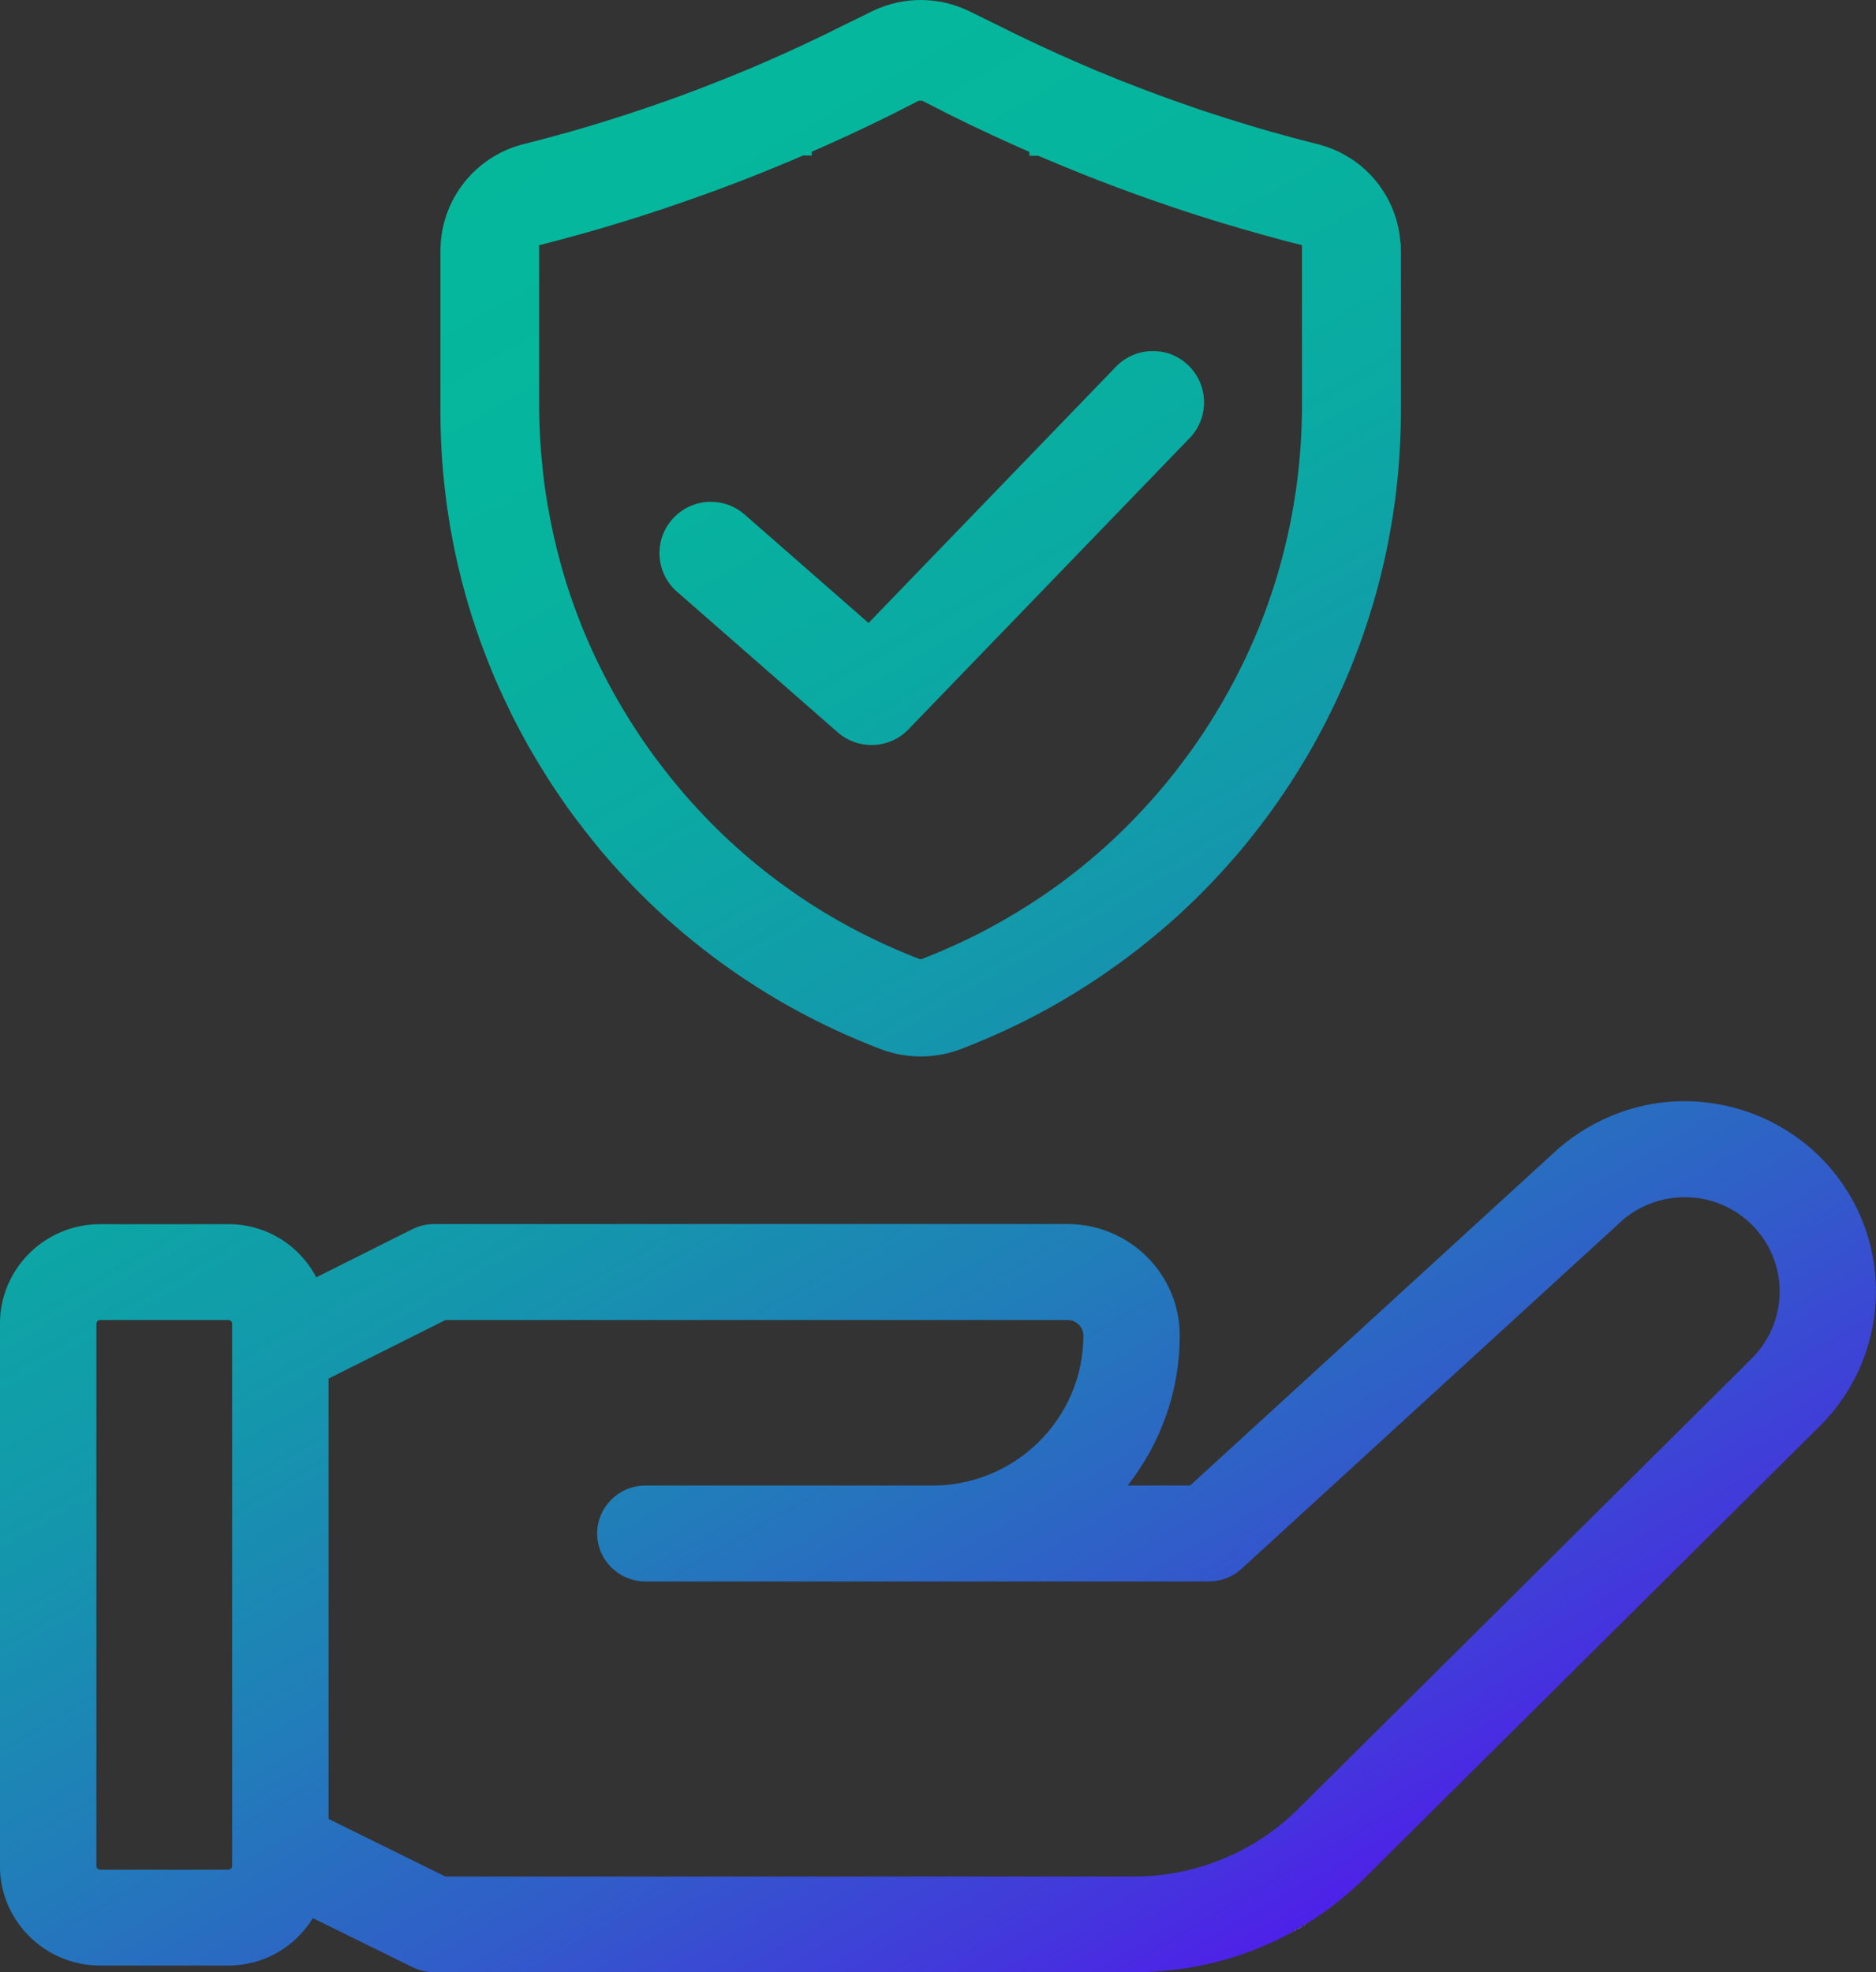 <?xml version="1.0" encoding="UTF-8"?>
<svg id="Layer_2" data-name="Layer 2" xmlns="http://www.w3.org/2000/svg" xmlns:xlink="http://www.w3.org/1999/xlink" viewBox="0 0 326 342.73">
  <rect x="0" y="0" width="326" height="342.73" fill="#333333" stroke="none"/>
  <defs>
    <style>
      .cls-1 {
        fill: url(#linear-gradient);
      }
    </style>
    <linearGradient id="linear-gradient" x1="213.3" y1="342.27" x2="44.99" y2="50.75" gradientUnits="userSpaceOnUse">
      <stop offset="0" stop-color="#fff"/>
      <stop offset="0" stop-color="#fcfbfe"/>
      <stop offset="0" stop-color="#f4f2fd"/>
      <stop offset="0" stop-color="#e6e2fb"/>
      <stop offset="0" stop-color="#d3cbf8"/>
      <stop offset="0" stop-color="#baadf4"/>
      <stop offset="0" stop-color="#9b89f0"/>
      <stop offset="0" stop-color="#765eea"/>
      <stop offset="0" stop-color="#4d2de4"/>
      <stop offset="0" stop-color="#4a29e4"/>
      <stop offset="0" stop-color="#4e21e8"/>
      <stop offset=".06" stop-color="#4435dd"/>
      <stop offset=".2" stop-color="#315cc9"/>
      <stop offset=".35" stop-color="#217db9"/>
      <stop offset=".5" stop-color="#1497ac"/>
      <stop offset=".66" stop-color="#0ba9a3"/>
      <stop offset=".82" stop-color="#06b49d"/>
      <stop offset="1" stop-color="#05b89c"/>
    </linearGradient>
  </defs>
  <g id="Layer_2-2" data-name="Layer 2">
    <path class="cls-1" d="M117.64,102.83c-1.79-1.57-2.86-3.74-3.02-6.11-.16-2.38.62-4.68,2.19-6.47,1.69-1.93,4.13-3.05,6.71-3.05,2.16,0,4.24.78,5.87,2.21l21.54,18.85,42.99-44.53c1.7-1.75,3.97-2.72,6.41-2.72s4.52.89,6.19,2.5c3.53,3.41,3.63,9.06.22,12.61l-48.88,50.63c-1.69,1.75-3.97,2.72-6.42,2.72-2.16,0-4.24-.78-5.87-2.21l-27.93-24.44ZM316.27,247.79l-78.96,78.41c-10.72,10.66-24.99,16.53-40.18,16.53h-121.71c-1.27,0-2.55-.3-3.71-.86l-17.34-8.54c-3.17,5.13-8.64,8.24-14.7,8.24h-22.27c-9.6,0-17.41-7.76-17.41-17.3v-94.24c0-9.54,7.81-17.3,17.41-17.3h22.27c6.5,0,12.3,3.56,15.29,9.24l16.69-8.36c1.18-.59,2.48-.9,3.76-.9h110.09c10.76,0,19.51,8.69,19.51,19.38,0,9.46-3.19,18.57-9.05,26.06h10.85l64.09-58.64c6.19-5.27,13.89-8.15,21.75-8.15,1.55,0,3.12.11,4.66.33,9.41,1.29,17.84,6.54,23.12,14.4,8.76,13.06,7.01,30.6-4.17,41.7ZM40.34,230.03c0-.35-.3-.64-.66-.64h-22.27c-.36,0-.66.29-.66.64v94.24c0,.35.3.64.66.64h22.27c.36,0,.66-.29.66-.64v-94.24ZM306.49,215.34c-2.61-3.9-6.8-6.51-11.49-7.15-.72-.09-1.46-.14-2.19-.14-3.98,0-7.82,1.4-10.8,3.94l-66.26,60.63c-1.54,1.42-3.56,2.2-5.67,2.2h-97.94c-4.62,0-8.37-3.74-8.37-8.33s3.76-8.33,8.37-8.33h49.88c14.47,0,26.24-11.69,26.24-26.06,0-1.5-1.24-2.71-2.76-2.71h-108.09l-20.32,10.18v76.52l20.3,10.01h119.77c10.55,0,20.88-4.25,28.34-11.66l75.72-75.19,3.22-3.22c5.54-5.51,6.41-14.2,2.06-20.67ZM76.55,73.32c-.01-.6-.02-1.15-.02-1.71v-28.01c0-.32.01-.66.04-.98,0-.02,0-.21.02-.39,0-.02,0-.18.02-.35.04-.41.08-.7.12-1,.04-.28.08-.57.14-.86.13-.65.26-1.23.43-1.8.17-.58.35-1.14.58-1.68.2-.52.44-1.07.71-1.59.13-.25.27-.51.41-.77.16-.28.32-.54.47-.78.19-.3.34-.54.51-.76.07-.12.21-.3.34-.48.42-.56.83-1.05,1.27-1.53.19-.21.38-.41.58-.6.34-.35.73-.7,1.13-1.04.82-.69,1.66-1.29,2.55-1.82.44-.26.89-.5,1.34-.74.68-.32,1.46-.67,2.32-.95.17-.06.38-.12.58-.18.22-.08.56-.17.9-.26l.26-.06c.86-.22,1.7-.44,2.56-.66.93-.23,1.82-.48,2.72-.73.83-.22,1.62-.44,2.41-.66l.34-.1c1.81-.52,3.62-1.05,5.42-1.61.9-.28,1.8-.56,2.7-.85.66-.21,1.31-.42,1.95-.63l3.43-1.15c3.92-1.33,7.99-2.83,12.1-4.47.46-.18.81-.31,1.16-.46,1.14-.46,2.23-.9,3.31-1.35l.6-.25c.97-.41,1.95-.82,2.92-1.25,2.27-.98,4.5-1.99,6.73-3.03,1.11-.52,2.22-1.05,3.32-1.58l.25-.12c.57-.27,1.13-.54,1.7-.84.41-.2.74-.36,1.07-.53l5.98-2.93c5.31-2.44,11.32-2.37,16.58.2l5.63,2.77c.31.16.62.31.93.46.71.36,1.36.68,2.03,1,1.1.53,2.22,1.07,3.32,1.58,2.23,1.03,4.47,2.06,6.72,3.03,1.02.44,2.05.88,3.07,1.32.07.02.2.08.34.14,1.21.51,2.3.95,3.39,1.39.4.16.77.32,1.16.46,4.14,1.64,8.21,3.14,12.14,4.48.9.32,1.79.62,2.67.9.91.31,1.8.59,2.69.87l.39.13c.77.25,1.53.49,2.3.72,1.83.56,3.64,1.11,5.44,1.62.9.25,1.82.51,2.72.75.92.26,1.81.5,2.72.73.94.25,1.85.48,2.77.71.42.11.76.2,1.09.32.09.02.3.08.51.16.71.24,1.47.54,2.22.91.52.27.97.51,1.4.77.91.53,1.79,1.16,2.58,1.85.36.29.72.64,1.08.99.21.2.42.42.62.65.41.45.83.94,1.22,1.46.16.22.28.4.41.59.13.18.3.44.46.7.15.24.3.49.44.74.16.29.3.55.43.8.27.53.51,1.07.72,1.63.21.51.39,1.07.56,1.65.17.57.3,1.15.41,1.73.06.36.11.65.15.95.04.28.07.58.1.87h0s.02.13.03.27l.1.65-.05.1c.02.26.03.51.03.78v28.03c0,.56-.01,1.11-.02,1.68,0,.58-.01,1.16-.04,1.75-.03,1.1-.09,2.22-.15,3.34-.26,4.52-.78,9.02-1.55,13.36-.25,1.47-.53,2.92-.84,4.37-.3,1.39-.61,2.78-.97,4.16l-.05.19c-.54,2.15-1.15,4.3-1.82,6.42-.44,1.41-.91,2.82-1.41,4.23-.19.53-.39,1.06-.58,1.58l-.19.5c-.87,2.31-1.7,4.33-2.54,6.19-.6,1.35-1.23,2.7-1.88,4.03-.32.66-.66,1.34-1,2.01-.67,1.32-1.38,2.62-2.1,3.93-.74,1.32-1.5,2.62-2.29,3.89-1.23,2.01-2.44,3.87-3.69,5.67-.61.88-1.23,1.77-1.87,2.63-.24.34-.51.7-.79,1.06-.4.55-.87,1.17-1.36,1.78-.52.66-.95,1.22-1.39,1.76-.78.99-1.63,2-2.5,2.98-.23.27-.49.57-.79.89-2.98,3.39-6.27,6.71-9.73,9.8-.36.33-.73.65-1.11.97l-1.47,1.26c-1.16.97-2.31,1.9-3.46,2.81-.59.46-1.18.91-1.77,1.35-.51.39-1.04.77-1.57,1.16-.23.18-.4.3-.57.4-.39.29-.92.67-1.47,1.05-.69.49-1.4.97-2.13,1.45-1.14.75-2.29,1.49-3.46,2.21-1,.62-2,1.21-3.02,1.8-.59.34-1.19.68-1.79,1.01-3.79,2.09-7.75,4-11.76,5.66-.47.2-.96.41-1.46.6-.68.28-1.38.55-2.09.82-2.19.8-4.46,1.2-6.77,1.2s-4.59-.41-6.76-1.2c-.63-.24-1.27-.49-1.9-.74l-.22-.09c-.49-.19-.98-.4-1.47-.6-3.99-1.66-7.95-3.57-11.75-5.66-.59-.32-1.19-.65-1.79-1-.98-.56-1.94-1.14-2.91-1.73-1.27-.78-2.42-1.52-3.57-2.28-.71-.46-1.41-.95-2.12-1.44-.55-.38-1.08-.76-1.63-1.15-.11-.07-.26-.18-.44-.31-.57-.41-1.07-.78-1.55-1.15l-1.74-1.33c-1.17-.92-2.32-1.86-3.46-2.8l-2.57-2.23c-3.48-3.12-6.77-6.44-9.8-9.88l-.74-.84c-.86-.98-1.71-1.99-2.51-3.01-.45-.55-.92-1.15-1.39-1.75-.47-.6-.93-1.2-1.38-1.81-.25-.32-.51-.68-.78-1.04-.63-.83-1.25-1.72-1.86-2.61-1.24-1.79-2.45-3.64-3.69-5.67-.78-1.27-1.54-2.56-2.28-3.87-.73-1.32-1.44-2.63-2.12-3.95l-.31-.61c-.24-.47-.48-.94-.7-1.42-.64-1.3-1.27-2.66-1.88-4.01-.84-1.86-1.66-3.88-2.53-6.18l-.17-.44c-.21-.55-.41-1.09-.61-1.64-.49-1.41-.96-2.81-1.41-4.23-.67-2.12-1.28-4.27-1.82-6.42l-.06-.24c-.35-1.36-.66-2.73-.95-4.1-.31-1.45-.59-2.92-.84-4.38-.76-4.32-1.28-8.82-1.54-13.34-.06-1.12-.12-2.25-.15-3.37l-.04-1.69ZM93.69,42.62v28.14c0,1.31.04,2.62.1,3.92.06,1.3.13,2.59.23,3.89l.35,3.6c.12,1.07.26,2.15.42,3.24.48,3.3,1.15,6.67,1.97,10.01.5,1.98,1.05,3.96,1.65,5.88.32,1.03.67,2.06,1.02,3.08.54,1.54,1.11,3.06,1.72,4.58,2.85,7.04,6.52,13.83,10.9,20.17.37.54.74,1.07,1.12,1.58.39.56.77,1.07,1.15,1.56.8,1.07,1.61,2.11,2.42,3.12.38.47.76.93,1.16,1.4.45.55.89,1.06,1.33,1.57,2.81,3.2,5.69,6.13,8.64,8.78,3.24,2.91,6.65,5.61,10.15,8.03.49.35.97.68,1.45.99,1.67,1.12,3.32,2.16,4.93,3.09.49.3.96.56,1.43.83l.25.14c1.12.64,2.27,1.25,3.41,1.84.61.31,1.26.63,1.9.94,1.41.7,2.83,1.36,4.36,2.01.74.32,1.47.63,2.21.93.63.26,1.26.51,1.89.75h.25c.63-.24,1.26-.49,1.88-.75.75-.3,1.48-.61,2.21-.93,1.61-.69,3.03-1.35,4.34-2,.67-.32,1.31-.64,1.94-.97,1.14-.59,2.28-1.2,3.4-1.84.57-.32,1.11-.63,1.65-.96,1.64-.95,3.29-1.99,4.94-3.09.5-.33.98-.65,1.45-.98,3.53-2.44,6.95-5.14,10.17-8.04,2.95-2.65,5.83-5.58,8.58-8.71l.12-.14c.42-.48.84-.97,1.24-1.46.43-.5.81-.95,1.17-1.41.85-1.04,1.65-2.06,2.41-3.1.4-.53.79-1.06,1.17-1.58.39-.54.77-1.07,1.13-1.59,4.38-6.34,8.05-13.13,10.91-20.18.61-1.51,1.18-3.04,1.72-4.58.35-1.02.7-2.05,1.02-3.08.61-1.96,1.17-3.94,1.65-5.89.81-3.23,1.47-6.6,1.97-10,.16-1.09.3-2.17.42-3.26l.17-1.64c.07-.64.12-1.29.17-1.92.1-1.31.18-2.6.23-3.89.06-1.32.09-2.62.09-3.93v-28.16c-1-.25-2.13-.54-3.26-.84-1.24-.33-2.47-.67-3.7-1.01-1.24-.34-2.49-.7-3.72-1.06-.9-.26-1.79-.53-2.7-.8l-.21-.06c-1.5-.45-2.98-.91-4.47-1.39-1.21-.38-2.44-.79-3.66-1.2-1.03-.34-2.06-.69-3.1-1.06-.33-.1-.7-.22-1.05-.36l-.58-.2c-.83-.29-1.66-.58-2.48-.88l-.37-.14c-4.04-1.46-8.03-3-11.86-4.59l-.42-.17c-.3-.12-.59-.24-.89-.37-1.1-.45-2.24-.93-3.38-1.42h-1.53v-.67c-.88-.38-1.75-.77-2.62-1.16-1.25-.56-2.49-1.12-3.74-1.7-2.5-1.16-4.97-2.34-7.43-3.57l-4.8-2.45h-.64l-4.79,2.44c-2.48,1.23-4.95,2.42-7.44,3.57-1.25.58-2.49,1.14-3.75,1.7-.86.39-1.73.77-2.6,1.15v.66h-1.54c-1.14.5-2.28.99-3.44,1.46l-1.25.52c-3.94,1.63-8.03,3.21-12.16,4.7-.9.33-1.73.62-2.55.91l-.9.31c-.27.09-.53.18-.79.27-.98.35-2.01.7-3.05,1.05-1.21.41-2.44.81-3.67,1.2-1.47.48-2.96.94-4.46,1.39l-.29.09c-.87.26-1.74.53-2.62.78-1.23.36-2.47.72-3.72,1.06-1.23.34-2.46.68-3.71,1.01-1.08.29-2.17.57-3.26.84ZM78.52,42.29h0s0,0,0,0h0Z"/>
  </g>
</svg>